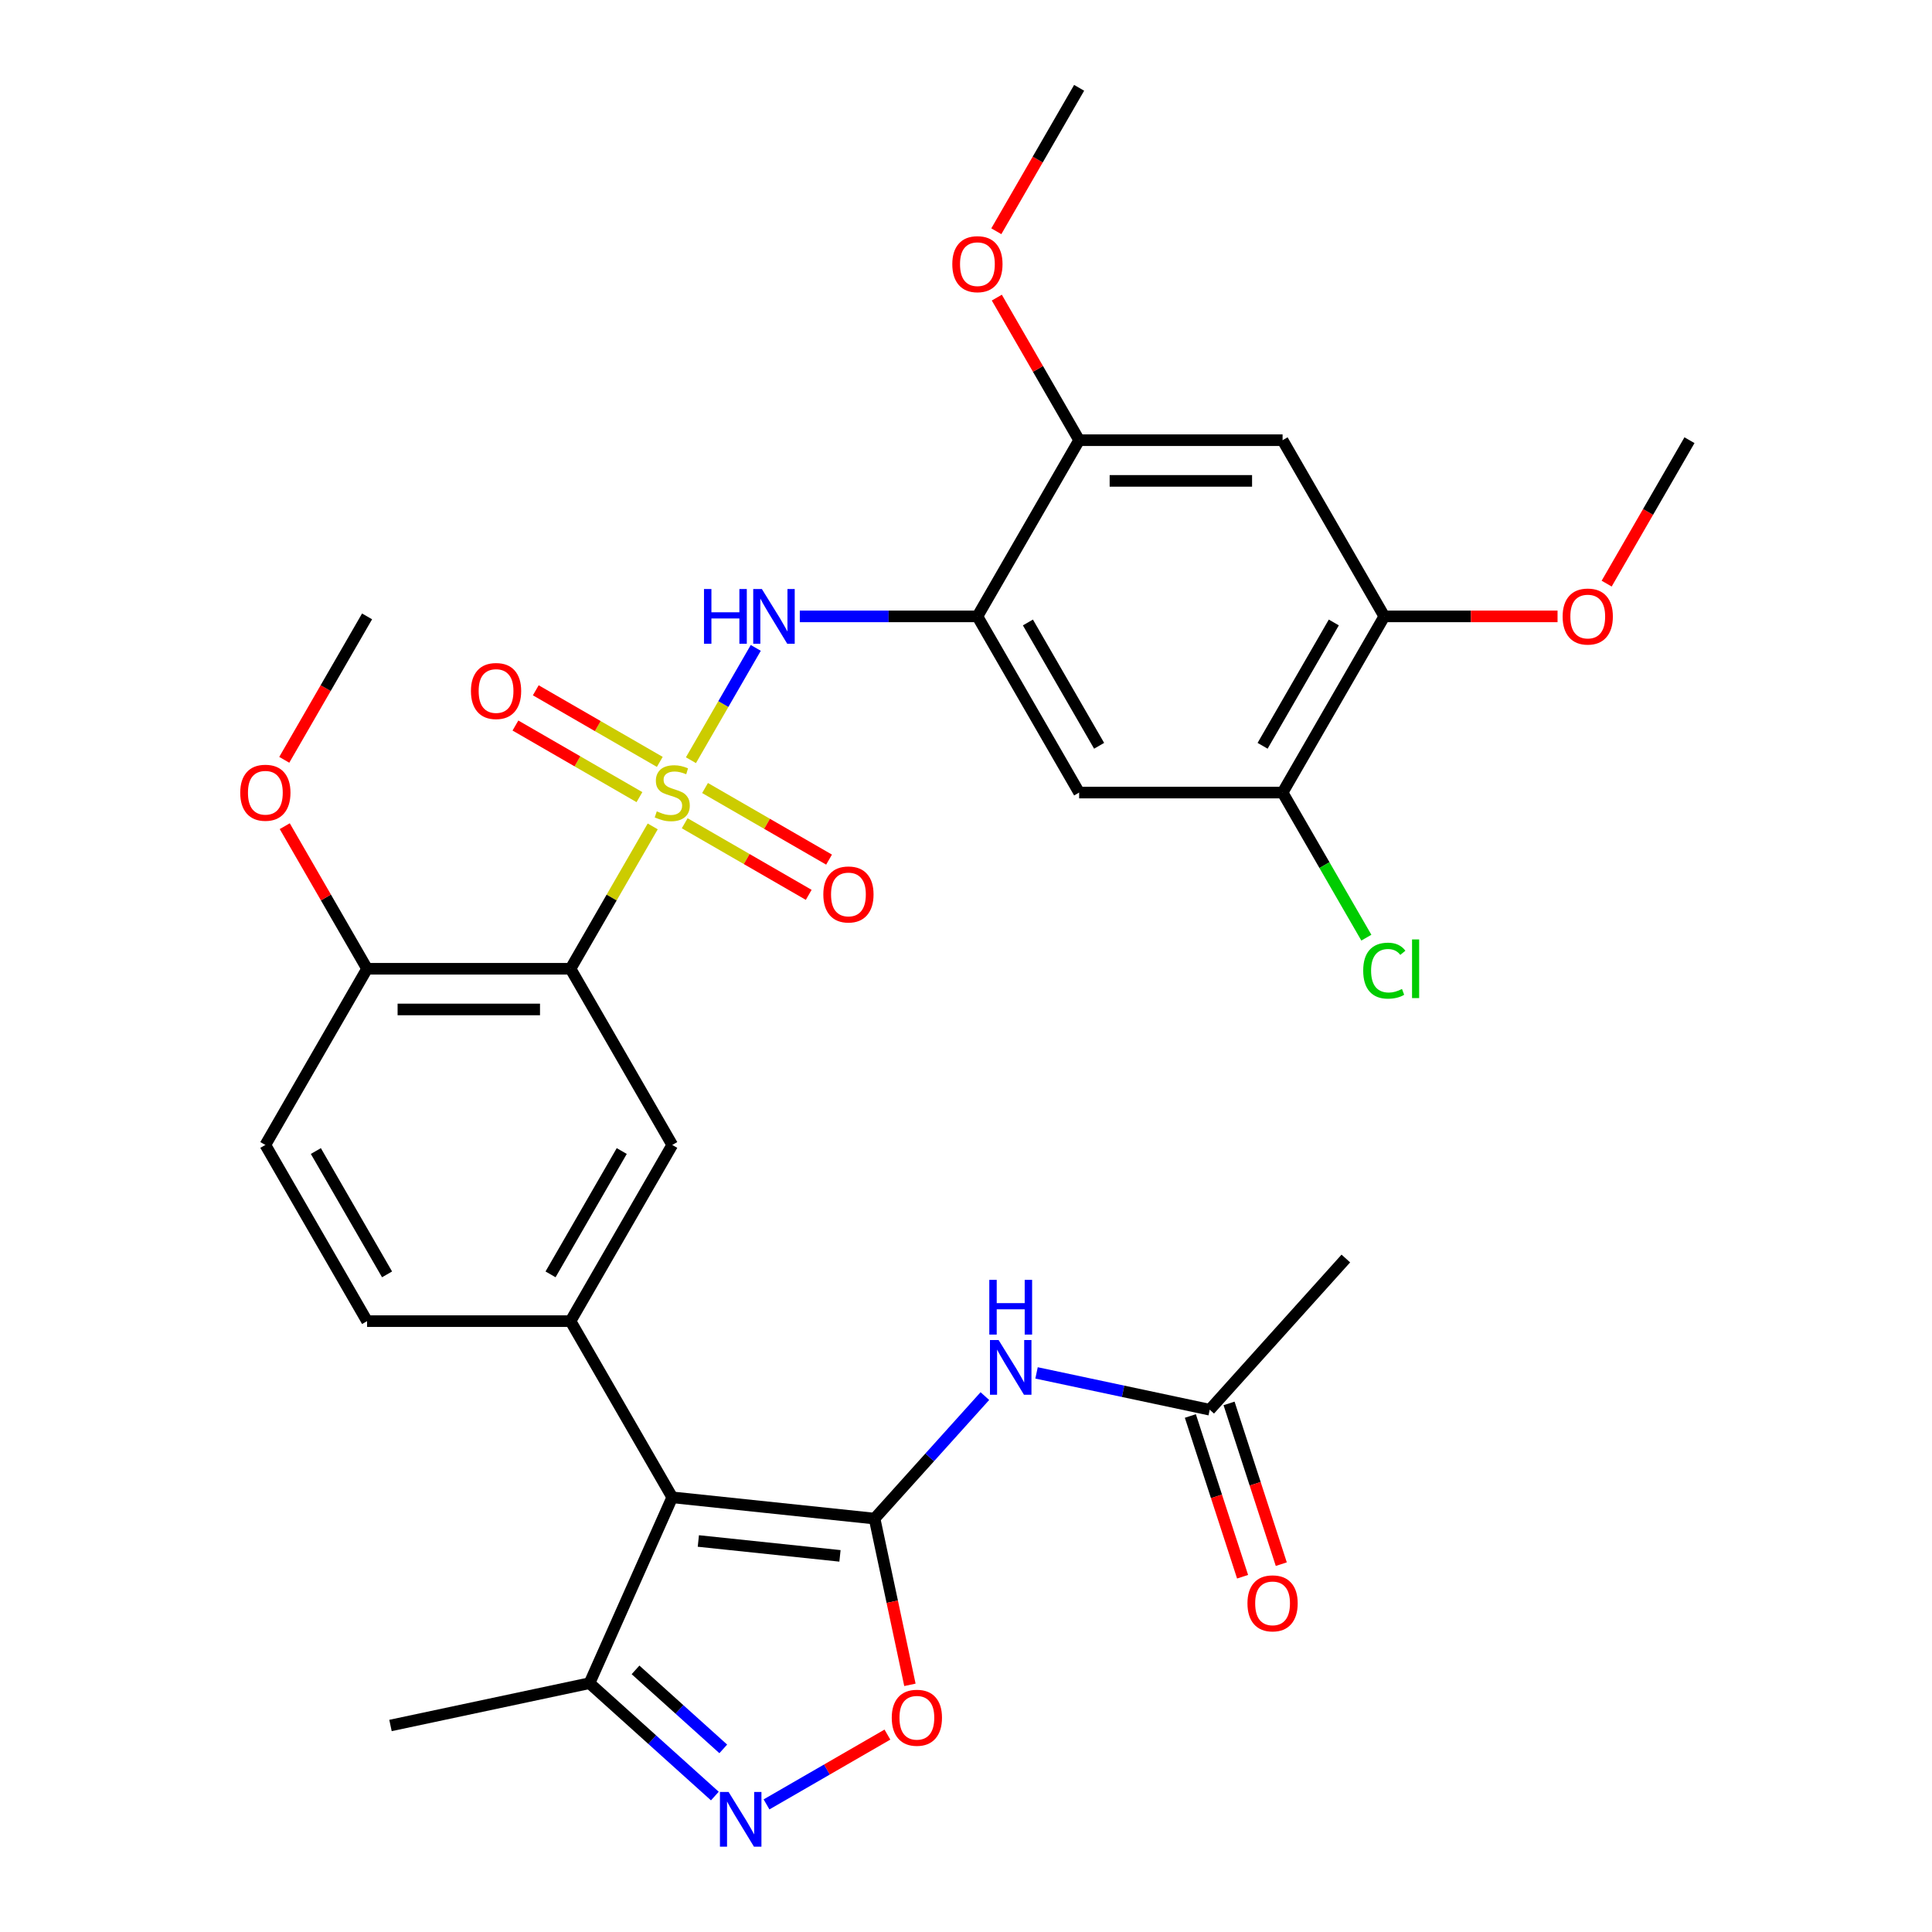 <?xml version='1.0' encoding='iso-8859-1'?>
<svg version='1.1' baseProfile='full'
              xmlns='http://www.w3.org/2000/svg'
                      xmlns:rdkit='http://www.rdkit.org/xml'
                      xmlns:xlink='http://www.w3.org/1999/xlink'
                  xml:space='preserve'
width='1000px' height='1000px' viewBox='0 0 1000 1000'>
<!-- END OF HEADER -->
<rect style='opacity:1.0;fill:#FFFFFF;stroke:none' width='1000' height='1000' x='0' y='0'> </rect>
<path class='bond-2' d='M 337.843,427.747 L 316.572,464.588' style='fill:none;fill-rule:evenodd;stroke:#CCCC00;stroke-width:6px;stroke-linecap:butt;stroke-linejoin:miter;stroke-opacity:1' />
<path class='bond-2' d='M 316.572,464.588 L 295.302,501.43' style='fill:none;fill-rule:evenodd;stroke:#000000;stroke-width:6px;stroke-linecap:butt;stroke-linejoin:miter;stroke-opacity:1' />
<path class='bond-3' d='M 357.626,393.482 L 374.407,364.415' style='fill:none;fill-rule:evenodd;stroke:#CCCC00;stroke-width:6px;stroke-linecap:butt;stroke-linejoin:miter;stroke-opacity:1' />
<path class='bond-3' d='M 374.407,364.415 L 391.189,335.349' style='fill:none;fill-rule:evenodd;stroke:#0000FF;stroke-width:6px;stroke-linecap:butt;stroke-linejoin:miter;stroke-opacity:1' />
<path class='bond-15' d='M 354.401,426.116 L 386.495,444.646' style='fill:none;fill-rule:evenodd;stroke:#CCCC00;stroke-width:6px;stroke-linecap:butt;stroke-linejoin:miter;stroke-opacity:1' />
<path class='bond-15' d='M 386.495,444.646 L 418.589,463.175' style='fill:none;fill-rule:evenodd;stroke:#FF0000;stroke-width:6px;stroke-linecap:butt;stroke-linejoin:miter;stroke-opacity:1' />
<path class='bond-15' d='M 364.931,407.877 L 397.025,426.407' style='fill:none;fill-rule:evenodd;stroke:#CCCC00;stroke-width:6px;stroke-linecap:butt;stroke-linejoin:miter;stroke-opacity:1' />
<path class='bond-15' d='M 397.025,426.407 L 429.119,444.936' style='fill:none;fill-rule:evenodd;stroke:#FF0000;stroke-width:6px;stroke-linecap:butt;stroke-linejoin:miter;stroke-opacity:1' />
<path class='bond-16' d='M 341.506,394.353 L 309.412,375.823' style='fill:none;fill-rule:evenodd;stroke:#CCCC00;stroke-width:6px;stroke-linecap:butt;stroke-linejoin:miter;stroke-opacity:1' />
<path class='bond-16' d='M 309.412,375.823 L 277.318,357.294' style='fill:none;fill-rule:evenodd;stroke:#FF0000;stroke-width:6px;stroke-linecap:butt;stroke-linejoin:miter;stroke-opacity:1' />
<path class='bond-16' d='M 330.976,412.592 L 298.882,394.062' style='fill:none;fill-rule:evenodd;stroke:#CCCC00;stroke-width:6px;stroke-linecap:butt;stroke-linejoin:miter;stroke-opacity:1' />
<path class='bond-16' d='M 298.882,394.062 L 266.788,375.533' style='fill:none;fill-rule:evenodd;stroke:#FF0000;stroke-width:6px;stroke-linecap:butt;stroke-linejoin:miter;stroke-opacity:1' />
<path class='bond-0' d='M 452.68,786.022 L 347.953,775.015' style='fill:none;fill-rule:evenodd;stroke:#000000;stroke-width:6px;stroke-linecap:butt;stroke-linejoin:miter;stroke-opacity:1' />
<path class='bond-0' d='M 434.769,805.316 L 361.461,797.611' style='fill:none;fill-rule:evenodd;stroke:#000000;stroke-width:6px;stroke-linecap:butt;stroke-linejoin:miter;stroke-opacity:1' />
<path class='bond-6' d='M 452.68,786.022 L 461.825,829.047' style='fill:none;fill-rule:evenodd;stroke:#000000;stroke-width:6px;stroke-linecap:butt;stroke-linejoin:miter;stroke-opacity:1' />
<path class='bond-6' d='M 461.825,829.047 L 470.97,872.071' style='fill:none;fill-rule:evenodd;stroke:#FF0000;stroke-width:6px;stroke-linecap:butt;stroke-linejoin:miter;stroke-opacity:1' />
<path class='bond-8' d='M 452.68,786.022 L 481.224,754.32' style='fill:none;fill-rule:evenodd;stroke:#000000;stroke-width:6px;stroke-linecap:butt;stroke-linejoin:miter;stroke-opacity:1' />
<path class='bond-8' d='M 481.224,754.32 L 509.768,722.618' style='fill:none;fill-rule:evenodd;stroke:#0000FF;stroke-width:6px;stroke-linecap:butt;stroke-linejoin:miter;stroke-opacity:1' />
<path class='bond-1' d='M 347.953,775.015 L 295.302,683.82' style='fill:none;fill-rule:evenodd;stroke:#000000;stroke-width:6px;stroke-linecap:butt;stroke-linejoin:miter;stroke-opacity:1' />
<path class='bond-10' d='M 347.953,775.015 L 305.123,871.214' style='fill:none;fill-rule:evenodd;stroke:#000000;stroke-width:6px;stroke-linecap:butt;stroke-linejoin:miter;stroke-opacity:1' />
<path class='bond-9' d='M 295.302,501.43 L 347.953,592.625' style='fill:none;fill-rule:evenodd;stroke:#000000;stroke-width:6px;stroke-linecap:butt;stroke-linejoin:miter;stroke-opacity:1' />
<path class='bond-19' d='M 295.302,501.43 L 189.999,501.43' style='fill:none;fill-rule:evenodd;stroke:#000000;stroke-width:6px;stroke-linecap:butt;stroke-linejoin:miter;stroke-opacity:1' />
<path class='bond-19' d='M 279.507,522.49 L 205.795,522.49' style='fill:none;fill-rule:evenodd;stroke:#000000;stroke-width:6px;stroke-linecap:butt;stroke-linejoin:miter;stroke-opacity:1' />
<path class='bond-7' d='M 413.978,319.04 L 459.943,319.04' style='fill:none;fill-rule:evenodd;stroke:#0000FF;stroke-width:6px;stroke-linecap:butt;stroke-linejoin:miter;stroke-opacity:1' />
<path class='bond-7' d='M 459.943,319.04 L 505.908,319.04' style='fill:none;fill-rule:evenodd;stroke:#000000;stroke-width:6px;stroke-linecap:butt;stroke-linejoin:miter;stroke-opacity:1' />
<path class='bond-4' d='M 295.302,683.82 L 347.953,592.625' style='fill:none;fill-rule:evenodd;stroke:#000000;stroke-width:6px;stroke-linecap:butt;stroke-linejoin:miter;stroke-opacity:1' />
<path class='bond-4' d='M 284.961,659.61 L 321.817,595.774' style='fill:none;fill-rule:evenodd;stroke:#000000;stroke-width:6px;stroke-linecap:butt;stroke-linejoin:miter;stroke-opacity:1' />
<path class='bond-32' d='M 295.302,683.82 L 189.999,683.82' style='fill:none;fill-rule:evenodd;stroke:#000000;stroke-width:6px;stroke-linecap:butt;stroke-linejoin:miter;stroke-opacity:1' />
<path class='bond-5' d='M 370.006,929.635 L 337.564,900.424' style='fill:none;fill-rule:evenodd;stroke:#0000FF;stroke-width:6px;stroke-linecap:butt;stroke-linejoin:miter;stroke-opacity:1' />
<path class='bond-5' d='M 337.564,900.424 L 305.123,871.214' style='fill:none;fill-rule:evenodd;stroke:#000000;stroke-width:6px;stroke-linecap:butt;stroke-linejoin:miter;stroke-opacity:1' />
<path class='bond-5' d='M 374.366,905.22 L 351.657,884.773' style='fill:none;fill-rule:evenodd;stroke:#0000FF;stroke-width:6px;stroke-linecap:butt;stroke-linejoin:miter;stroke-opacity:1' />
<path class='bond-5' d='M 351.657,884.773 L 328.948,864.326' style='fill:none;fill-rule:evenodd;stroke:#000000;stroke-width:6px;stroke-linecap:butt;stroke-linejoin:miter;stroke-opacity:1' />
<path class='bond-34' d='M 396.751,933.955 L 428.039,915.891' style='fill:none;fill-rule:evenodd;stroke:#0000FF;stroke-width:6px;stroke-linecap:butt;stroke-linejoin:miter;stroke-opacity:1' />
<path class='bond-34' d='M 428.039,915.891 L 459.327,897.826' style='fill:none;fill-rule:evenodd;stroke:#FF0000;stroke-width:6px;stroke-linecap:butt;stroke-linejoin:miter;stroke-opacity:1' />
<path class='bond-11' d='M 505.908,319.04 L 558.559,410.235' style='fill:none;fill-rule:evenodd;stroke:#000000;stroke-width:6px;stroke-linecap:butt;stroke-linejoin:miter;stroke-opacity:1' />
<path class='bond-11' d='M 532.045,322.189 L 568.901,386.025' style='fill:none;fill-rule:evenodd;stroke:#000000;stroke-width:6px;stroke-linecap:butt;stroke-linejoin:miter;stroke-opacity:1' />
<path class='bond-13' d='M 505.908,319.04 L 558.559,227.845' style='fill:none;fill-rule:evenodd;stroke:#000000;stroke-width:6px;stroke-linecap:butt;stroke-linejoin:miter;stroke-opacity:1' />
<path class='bond-18' d='M 536.514,710.609 L 581.328,720.135' style='fill:none;fill-rule:evenodd;stroke:#0000FF;stroke-width:6px;stroke-linecap:butt;stroke-linejoin:miter;stroke-opacity:1' />
<path class='bond-18' d='M 581.328,720.135 L 626.143,729.66' style='fill:none;fill-rule:evenodd;stroke:#000000;stroke-width:6px;stroke-linecap:butt;stroke-linejoin:miter;stroke-opacity:1' />
<path class='bond-27' d='M 305.123,871.214 L 202.121,893.108' style='fill:none;fill-rule:evenodd;stroke:#000000;stroke-width:6px;stroke-linecap:butt;stroke-linejoin:miter;stroke-opacity:1' />
<path class='bond-14' d='M 558.559,410.235 L 663.862,410.235' style='fill:none;fill-rule:evenodd;stroke:#000000;stroke-width:6px;stroke-linecap:butt;stroke-linejoin:miter;stroke-opacity:1' />
<path class='bond-12' d='M 663.862,227.845 L 558.559,227.845' style='fill:none;fill-rule:evenodd;stroke:#000000;stroke-width:6px;stroke-linecap:butt;stroke-linejoin:miter;stroke-opacity:1' />
<path class='bond-12' d='M 648.067,248.905 L 574.355,248.905' style='fill:none;fill-rule:evenodd;stroke:#000000;stroke-width:6px;stroke-linecap:butt;stroke-linejoin:miter;stroke-opacity:1' />
<path class='bond-17' d='M 663.862,227.845 L 716.514,319.04' style='fill:none;fill-rule:evenodd;stroke:#000000;stroke-width:6px;stroke-linecap:butt;stroke-linejoin:miter;stroke-opacity:1' />
<path class='bond-24' d='M 558.559,227.845 L 537.254,190.943' style='fill:none;fill-rule:evenodd;stroke:#000000;stroke-width:6px;stroke-linecap:butt;stroke-linejoin:miter;stroke-opacity:1' />
<path class='bond-24' d='M 537.254,190.943 L 515.95,154.042' style='fill:none;fill-rule:evenodd;stroke:#FF0000;stroke-width:6px;stroke-linecap:butt;stroke-linejoin:miter;stroke-opacity:1' />
<path class='bond-23' d='M 663.862,410.235 L 685.543,447.786' style='fill:none;fill-rule:evenodd;stroke:#000000;stroke-width:6px;stroke-linecap:butt;stroke-linejoin:miter;stroke-opacity:1' />
<path class='bond-23' d='M 685.543,447.786 L 707.223,485.337' style='fill:none;fill-rule:evenodd;stroke:#00CC00;stroke-width:6px;stroke-linecap:butt;stroke-linejoin:miter;stroke-opacity:1' />
<path class='bond-33' d='M 663.862,410.235 L 716.514,319.04' style='fill:none;fill-rule:evenodd;stroke:#000000;stroke-width:6px;stroke-linecap:butt;stroke-linejoin:miter;stroke-opacity:1' />
<path class='bond-33' d='M 653.521,386.025 L 690.377,322.189' style='fill:none;fill-rule:evenodd;stroke:#000000;stroke-width:6px;stroke-linecap:butt;stroke-linejoin:miter;stroke-opacity:1' />
<path class='bond-25' d='M 716.514,319.04 L 761.349,319.04' style='fill:none;fill-rule:evenodd;stroke:#000000;stroke-width:6px;stroke-linecap:butt;stroke-linejoin:miter;stroke-opacity:1' />
<path class='bond-25' d='M 761.349,319.04 L 806.184,319.04' style='fill:none;fill-rule:evenodd;stroke:#FF0000;stroke-width:6px;stroke-linecap:butt;stroke-linejoin:miter;stroke-opacity:1' />
<path class='bond-21' d='M 616.128,732.914 L 629.644,774.513' style='fill:none;fill-rule:evenodd;stroke:#000000;stroke-width:6px;stroke-linecap:butt;stroke-linejoin:miter;stroke-opacity:1' />
<path class='bond-21' d='M 629.644,774.513 L 643.16,816.111' style='fill:none;fill-rule:evenodd;stroke:#FF0000;stroke-width:6px;stroke-linecap:butt;stroke-linejoin:miter;stroke-opacity:1' />
<path class='bond-21' d='M 636.158,726.406 L 649.674,768.005' style='fill:none;fill-rule:evenodd;stroke:#000000;stroke-width:6px;stroke-linecap:butt;stroke-linejoin:miter;stroke-opacity:1' />
<path class='bond-21' d='M 649.674,768.005 L 663.19,809.603' style='fill:none;fill-rule:evenodd;stroke:#FF0000;stroke-width:6px;stroke-linecap:butt;stroke-linejoin:miter;stroke-opacity:1' />
<path class='bond-28' d='M 626.143,729.66 L 696.604,651.405' style='fill:none;fill-rule:evenodd;stroke:#000000;stroke-width:6px;stroke-linecap:butt;stroke-linejoin:miter;stroke-opacity:1' />
<path class='bond-22' d='M 189.999,501.43 L 137.348,592.625' style='fill:none;fill-rule:evenodd;stroke:#000000;stroke-width:6px;stroke-linecap:butt;stroke-linejoin:miter;stroke-opacity:1' />
<path class='bond-26' d='M 189.999,501.43 L 168.694,464.528' style='fill:none;fill-rule:evenodd;stroke:#000000;stroke-width:6px;stroke-linecap:butt;stroke-linejoin:miter;stroke-opacity:1' />
<path class='bond-26' d='M 168.694,464.528 L 147.389,427.627' style='fill:none;fill-rule:evenodd;stroke:#FF0000;stroke-width:6px;stroke-linecap:butt;stroke-linejoin:miter;stroke-opacity:1' />
<path class='bond-20' d='M 189.999,683.82 L 137.348,592.625' style='fill:none;fill-rule:evenodd;stroke:#000000;stroke-width:6px;stroke-linecap:butt;stroke-linejoin:miter;stroke-opacity:1' />
<path class='bond-20' d='M 200.34,659.61 L 163.484,595.774' style='fill:none;fill-rule:evenodd;stroke:#000000;stroke-width:6px;stroke-linecap:butt;stroke-linejoin:miter;stroke-opacity:1' />
<path class='bond-30' d='M 515.695,119.697 L 537.127,82.576' style='fill:none;fill-rule:evenodd;stroke:#FF0000;stroke-width:6px;stroke-linecap:butt;stroke-linejoin:miter;stroke-opacity:1' />
<path class='bond-30' d='M 537.127,82.576 L 558.559,45.455' style='fill:none;fill-rule:evenodd;stroke:#000000;stroke-width:6px;stroke-linecap:butt;stroke-linejoin:miter;stroke-opacity:1' />
<path class='bond-29' d='M 831.604,302.087 L 853.036,264.966' style='fill:none;fill-rule:evenodd;stroke:#FF0000;stroke-width:6px;stroke-linecap:butt;stroke-linejoin:miter;stroke-opacity:1' />
<path class='bond-29' d='M 853.036,264.966 L 874.468,227.845' style='fill:none;fill-rule:evenodd;stroke:#000000;stroke-width:6px;stroke-linecap:butt;stroke-linejoin:miter;stroke-opacity:1' />
<path class='bond-31' d='M 147.135,393.282 L 168.567,356.161' style='fill:none;fill-rule:evenodd;stroke:#FF0000;stroke-width:6px;stroke-linecap:butt;stroke-linejoin:miter;stroke-opacity:1' />
<path class='bond-31' d='M 168.567,356.161 L 189.999,319.04' style='fill:none;fill-rule:evenodd;stroke:#000000;stroke-width:6px;stroke-linecap:butt;stroke-linejoin:miter;stroke-opacity:1' />
<path  class='atom-0' d='M 339.953 419.955
Q 340.273 420.075, 341.593 420.635
Q 342.913 421.195, 344.353 421.555
Q 345.833 421.875, 347.273 421.875
Q 349.953 421.875, 351.513 420.595
Q 353.073 419.275, 353.073 416.995
Q 353.073 415.435, 352.273 414.475
Q 351.513 413.515, 350.313 412.995
Q 349.113 412.475, 347.113 411.875
Q 344.593 411.115, 343.073 410.395
Q 341.593 409.675, 340.513 408.155
Q 339.473 406.635, 339.473 404.075
Q 339.473 400.515, 341.873 398.315
Q 344.313 396.115, 349.113 396.115
Q 352.393 396.115, 356.113 397.675
L 355.193 400.755
Q 351.793 399.355, 349.233 399.355
Q 346.473 399.355, 344.953 400.515
Q 343.433 401.635, 343.473 403.595
Q 343.473 405.115, 344.233 406.035
Q 345.033 406.955, 346.153 407.475
Q 347.313 407.995, 349.233 408.595
Q 351.793 409.395, 353.313 410.195
Q 354.833 410.995, 355.913 412.635
Q 357.033 414.235, 357.033 416.995
Q 357.033 420.915, 354.393 423.035
Q 351.793 425.115, 347.433 425.115
Q 344.913 425.115, 342.993 424.555
Q 341.113 424.035, 338.873 423.115
L 339.953 419.955
' fill='#CCCC00'/>
<path  class='atom-4' d='M 364.385 304.88
L 368.225 304.88
L 368.225 316.92
L 382.705 316.92
L 382.705 304.88
L 386.545 304.88
L 386.545 333.2
L 382.705 333.2
L 382.705 320.12
L 368.225 320.12
L 368.225 333.2
L 364.385 333.2
L 364.385 304.88
' fill='#0000FF'/>
<path  class='atom-4' d='M 394.345 304.88
L 403.625 319.88
Q 404.545 321.36, 406.025 324.04
Q 407.505 326.72, 407.585 326.88
L 407.585 304.88
L 411.345 304.88
L 411.345 333.2
L 407.465 333.2
L 397.505 316.8
Q 396.345 314.88, 395.105 312.68
Q 393.905 310.48, 393.545 309.8
L 393.545 333.2
L 389.865 333.2
L 389.865 304.88
L 394.345 304.88
' fill='#0000FF'/>
<path  class='atom-6' d='M 377.118 927.515
L 386.398 942.515
Q 387.318 943.995, 388.798 946.675
Q 390.278 949.355, 390.358 949.515
L 390.358 927.515
L 394.118 927.515
L 394.118 955.835
L 390.238 955.835
L 380.278 939.435
Q 379.118 937.515, 377.878 935.315
Q 376.678 933.115, 376.318 932.435
L 376.318 955.835
L 372.638 955.835
L 372.638 927.515
L 377.118 927.515
' fill='#0000FF'/>
<path  class='atom-7' d='M 461.573 889.104
Q 461.573 882.304, 464.933 878.504
Q 468.293 874.704, 474.573 874.704
Q 480.853 874.704, 484.213 878.504
Q 487.573 882.304, 487.573 889.104
Q 487.573 895.984, 484.173 899.904
Q 480.773 903.784, 474.573 903.784
Q 468.333 903.784, 464.933 899.904
Q 461.573 896.024, 461.573 889.104
M 474.573 900.584
Q 478.893 900.584, 481.213 897.704
Q 483.573 894.784, 483.573 889.104
Q 483.573 883.544, 481.213 880.744
Q 478.893 877.904, 474.573 877.904
Q 470.253 877.904, 467.893 880.704
Q 465.573 883.504, 465.573 889.104
Q 465.573 894.824, 467.893 897.704
Q 470.253 900.584, 474.573 900.584
' fill='#FF0000'/>
<path  class='atom-9' d='M 516.881 693.607
L 526.161 708.607
Q 527.081 710.087, 528.561 712.767
Q 530.041 715.447, 530.121 715.607
L 530.121 693.607
L 533.881 693.607
L 533.881 721.927
L 530.001 721.927
L 520.041 705.527
Q 518.881 703.607, 517.641 701.407
Q 516.441 699.207, 516.081 698.527
L 516.081 721.927
L 512.401 721.927
L 512.401 693.607
L 516.881 693.607
' fill='#0000FF'/>
<path  class='atom-9' d='M 512.061 662.455
L 515.901 662.455
L 515.901 674.495
L 530.381 674.495
L 530.381 662.455
L 534.221 662.455
L 534.221 690.775
L 530.381 690.775
L 530.381 677.695
L 515.901 677.695
L 515.901 690.775
L 512.061 690.775
L 512.061 662.455
' fill='#0000FF'/>
<path  class='atom-16' d='M 426.149 462.966
Q 426.149 456.166, 429.509 452.366
Q 432.869 448.566, 439.149 448.566
Q 445.429 448.566, 448.789 452.366
Q 452.149 456.166, 452.149 462.966
Q 452.149 469.846, 448.749 473.766
Q 445.349 477.646, 439.149 477.646
Q 432.909 477.646, 429.509 473.766
Q 426.149 469.886, 426.149 462.966
M 439.149 474.446
Q 443.469 474.446, 445.789 471.566
Q 448.149 468.646, 448.149 462.966
Q 448.149 457.406, 445.789 454.606
Q 443.469 451.766, 439.149 451.766
Q 434.829 451.766, 432.469 454.566
Q 430.149 457.366, 430.149 462.966
Q 430.149 468.686, 432.469 471.566
Q 434.829 474.446, 439.149 474.446
' fill='#FF0000'/>
<path  class='atom-17' d='M 243.758 357.663
Q 243.758 350.863, 247.118 347.063
Q 250.478 343.263, 256.758 343.263
Q 263.038 343.263, 266.398 347.063
Q 269.758 350.863, 269.758 357.663
Q 269.758 364.543, 266.358 368.463
Q 262.958 372.343, 256.758 372.343
Q 250.518 372.343, 247.118 368.463
Q 243.758 364.583, 243.758 357.663
M 256.758 369.143
Q 261.078 369.143, 263.398 366.263
Q 265.758 363.343, 265.758 357.663
Q 265.758 352.103, 263.398 349.303
Q 261.078 346.463, 256.758 346.463
Q 252.438 346.463, 250.078 349.263
Q 247.758 352.063, 247.758 357.663
Q 247.758 363.383, 250.078 366.263
Q 252.438 369.143, 256.758 369.143
' fill='#FF0000'/>
<path  class='atom-22' d='M 645.683 829.889
Q 645.683 823.089, 649.043 819.289
Q 652.403 815.489, 658.683 815.489
Q 664.963 815.489, 668.323 819.289
Q 671.683 823.089, 671.683 829.889
Q 671.683 836.769, 668.283 840.689
Q 664.883 844.569, 658.683 844.569
Q 652.443 844.569, 649.043 840.689
Q 645.683 836.809, 645.683 829.889
M 658.683 841.369
Q 663.003 841.369, 665.323 838.489
Q 667.683 835.569, 667.683 829.889
Q 667.683 824.329, 665.323 821.529
Q 663.003 818.689, 658.683 818.689
Q 654.363 818.689, 652.003 821.489
Q 649.683 824.289, 649.683 829.889
Q 649.683 835.609, 652.003 838.489
Q 654.363 841.369, 658.683 841.369
' fill='#FF0000'/>
<path  class='atom-24' d='M 705.594 502.41
Q 705.594 495.37, 708.874 491.69
Q 712.194 487.97, 718.474 487.97
Q 724.314 487.97, 727.434 492.09
L 724.794 494.25
Q 722.514 491.25, 718.474 491.25
Q 714.194 491.25, 711.914 494.13
Q 709.674 496.97, 709.674 502.41
Q 709.674 508.01, 711.994 510.89
Q 714.354 513.77, 718.914 513.77
Q 722.034 513.77, 725.674 511.89
L 726.794 514.89
Q 725.314 515.85, 723.074 516.41
Q 720.834 516.97, 718.354 516.97
Q 712.194 516.97, 708.874 513.21
Q 705.594 509.45, 705.594 502.41
' fill='#00CC00'/>
<path  class='atom-24' d='M 730.874 486.25
L 734.554 486.25
L 734.554 516.61
L 730.874 516.61
L 730.874 486.25
' fill='#00CC00'/>
<path  class='atom-25' d='M 492.908 136.73
Q 492.908 129.93, 496.268 126.13
Q 499.628 122.33, 505.908 122.33
Q 512.188 122.33, 515.548 126.13
Q 518.908 129.93, 518.908 136.73
Q 518.908 143.61, 515.508 147.53
Q 512.108 151.41, 505.908 151.41
Q 499.668 151.41, 496.268 147.53
Q 492.908 143.65, 492.908 136.73
M 505.908 148.21
Q 510.228 148.21, 512.548 145.33
Q 514.908 142.41, 514.908 136.73
Q 514.908 131.17, 512.548 128.37
Q 510.228 125.53, 505.908 125.53
Q 501.588 125.53, 499.228 128.33
Q 496.908 131.13, 496.908 136.73
Q 496.908 142.45, 499.228 145.33
Q 501.588 148.21, 505.908 148.21
' fill='#FF0000'/>
<path  class='atom-26' d='M 808.817 319.12
Q 808.817 312.32, 812.177 308.52
Q 815.537 304.72, 821.817 304.72
Q 828.097 304.72, 831.457 308.52
Q 834.817 312.32, 834.817 319.12
Q 834.817 326, 831.417 329.92
Q 828.017 333.8, 821.817 333.8
Q 815.577 333.8, 812.177 329.92
Q 808.817 326.04, 808.817 319.12
M 821.817 330.6
Q 826.137 330.6, 828.457 327.72
Q 830.817 324.8, 830.817 319.12
Q 830.817 313.56, 828.457 310.76
Q 826.137 307.92, 821.817 307.92
Q 817.497 307.92, 815.137 310.72
Q 812.817 313.52, 812.817 319.12
Q 812.817 324.84, 815.137 327.72
Q 817.497 330.6, 821.817 330.6
' fill='#FF0000'/>
<path  class='atom-27' d='M 124.348 410.315
Q 124.348 403.515, 127.708 399.715
Q 131.068 395.915, 137.348 395.915
Q 143.628 395.915, 146.988 399.715
Q 150.348 403.515, 150.348 410.315
Q 150.348 417.195, 146.948 421.115
Q 143.548 424.995, 137.348 424.995
Q 131.108 424.995, 127.708 421.115
Q 124.348 417.235, 124.348 410.315
M 137.348 421.795
Q 141.668 421.795, 143.988 418.915
Q 146.348 415.995, 146.348 410.315
Q 146.348 404.755, 143.988 401.955
Q 141.668 399.115, 137.348 399.115
Q 133.028 399.115, 130.668 401.915
Q 128.348 404.715, 128.348 410.315
Q 128.348 416.035, 130.668 418.915
Q 133.028 421.795, 137.348 421.795
' fill='#FF0000'/>
</svg>

